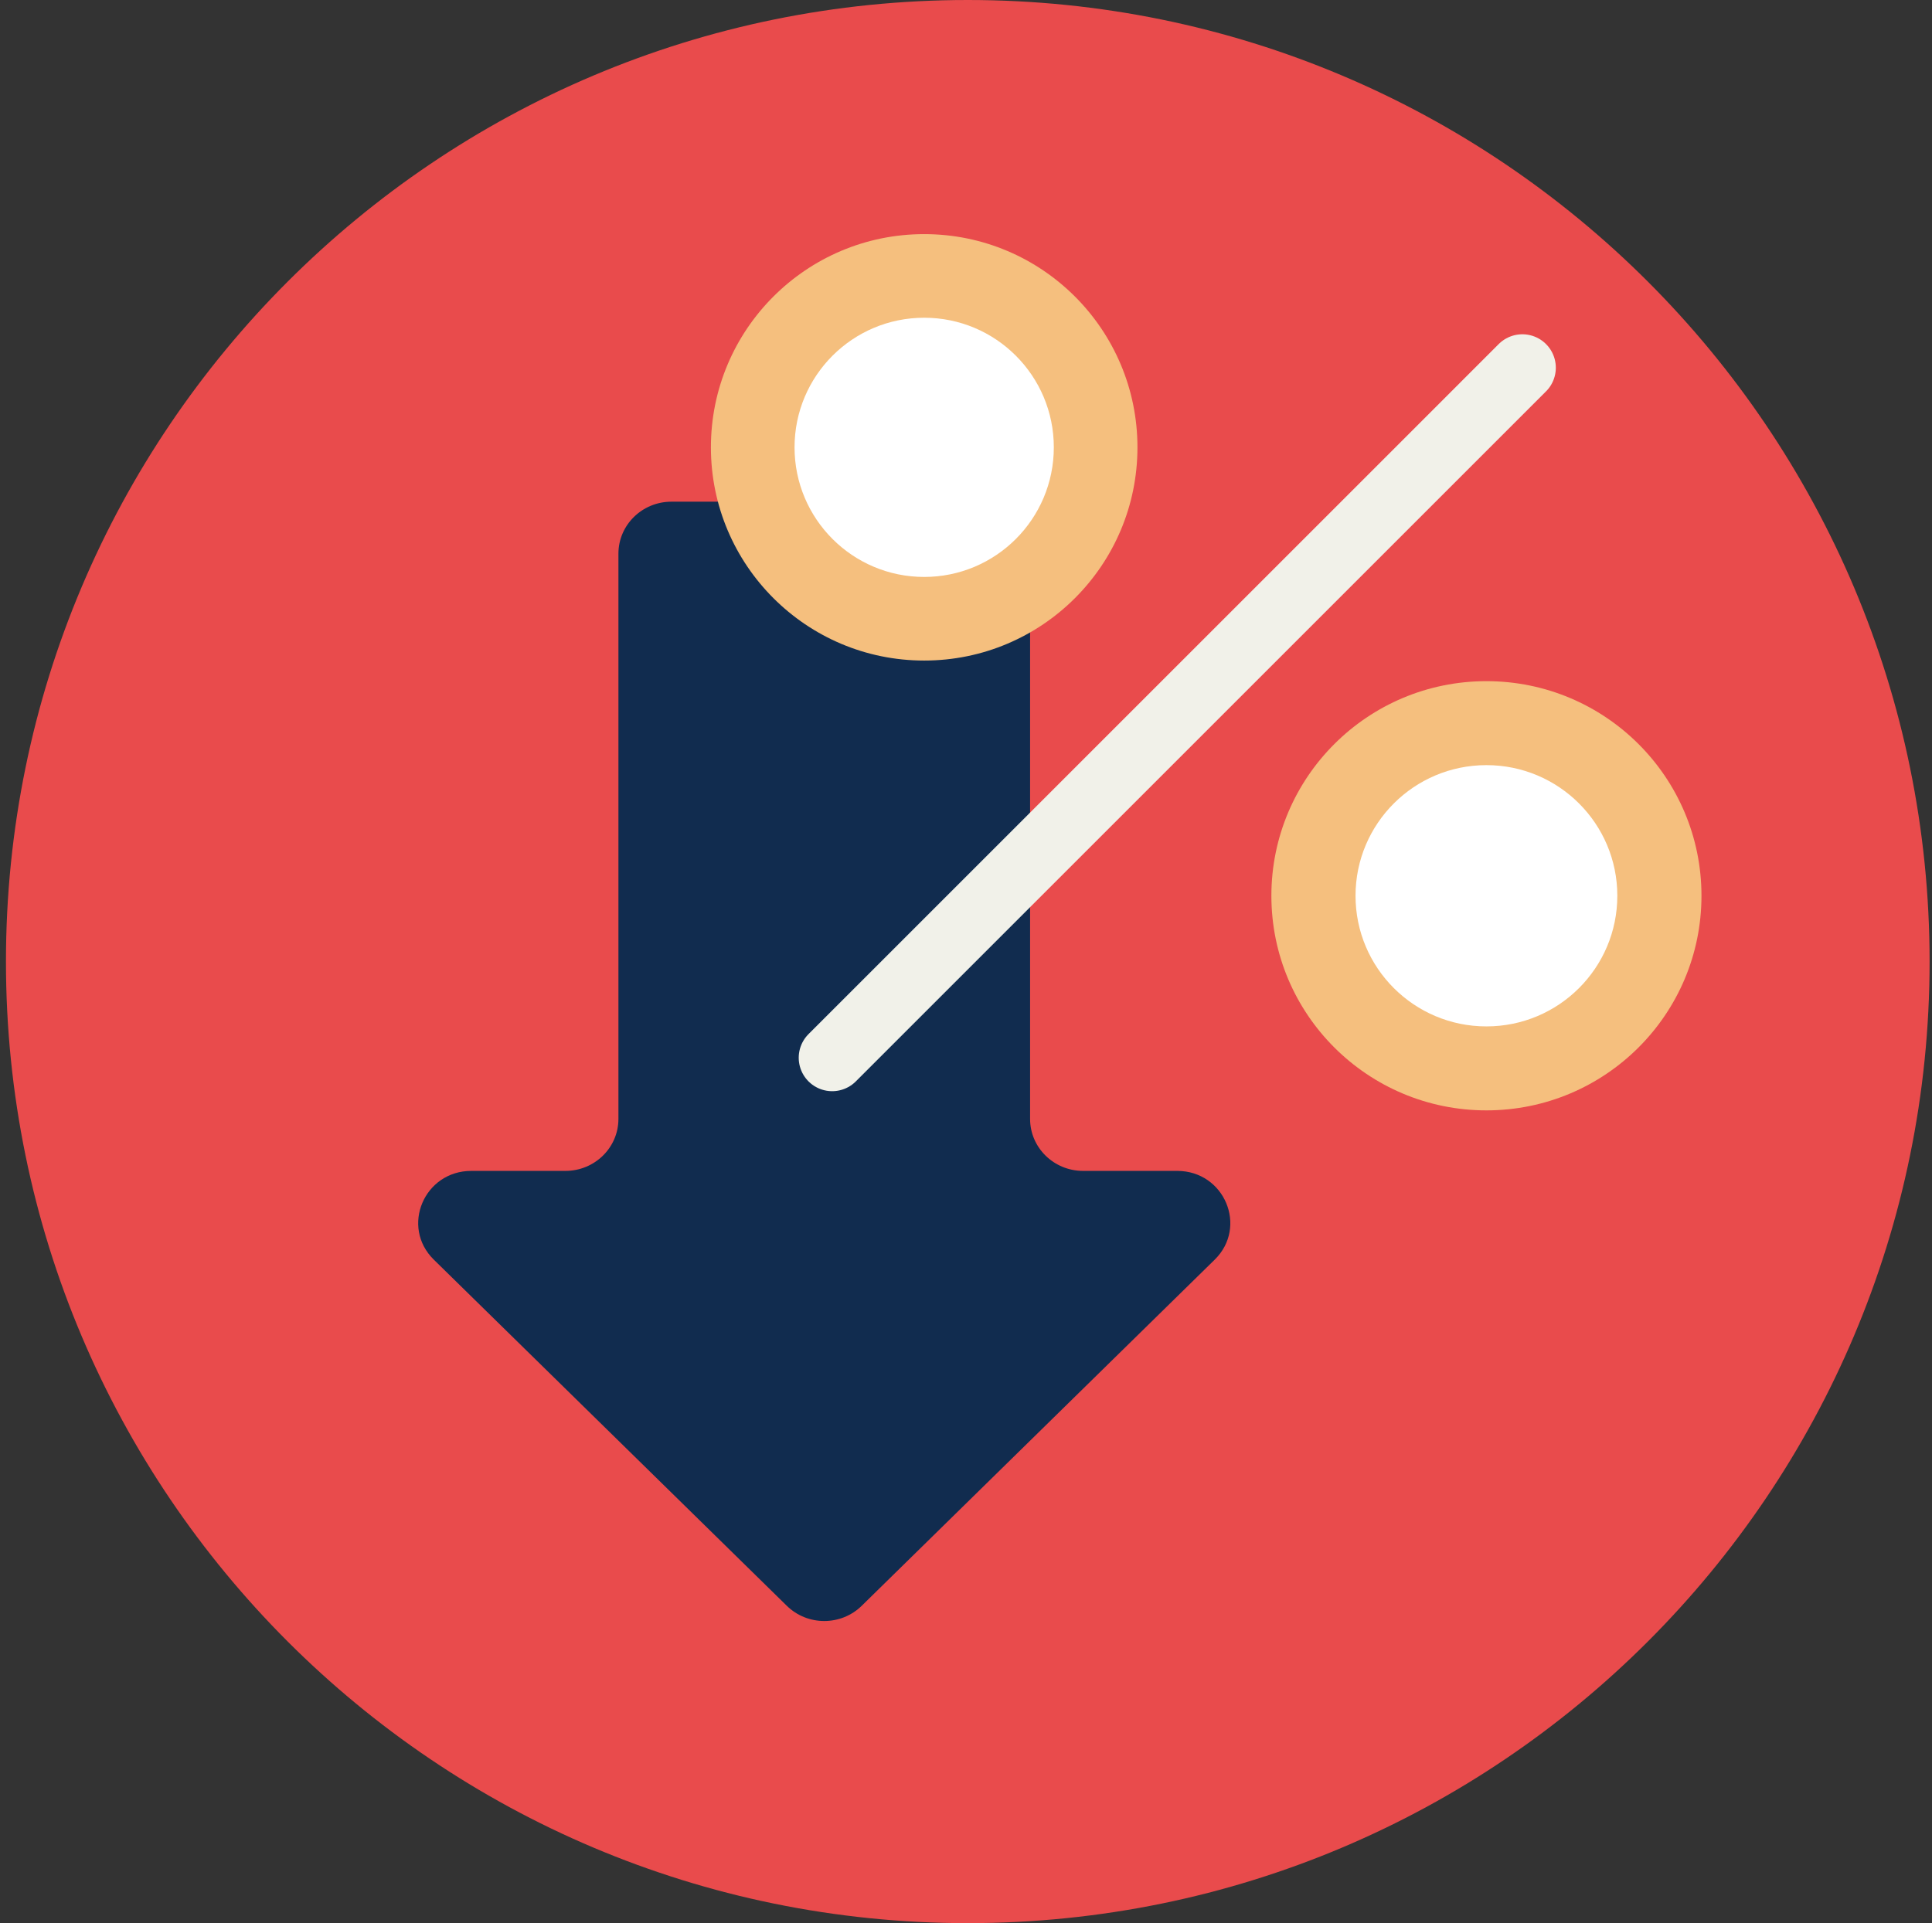 <svg width="231" height="230" viewBox="0 0 231 230" fill="none" xmlns="http://www.w3.org/2000/svg">
<rect x="0" y="0" width="231" height="230" fill="#333333" stroke="none"/>
<path fill-rule="evenodd" clip-rule="evenodd" d="M230.712 115C230.712 51.487 179.224 0 115.712 0C52.199 0 0.712 51.487 0.712 115C0.712 178.513 52.199 230 115.712 230C179.224 230 230.712 178.513 230.712 115" fill="#E94B4C"/>
<path fill-rule="evenodd" clip-rule="evenodd" d="M140.753 140.035H129.502C126.001 140.035 123.163 137.252 123.163 133.818V66.218C123.163 62.784 120.326 60 116.825 60H80.281C76.78 60 73.942 62.784 73.942 66.218V133.818C73.942 137.252 71.104 140.035 67.603 140.035H56.353C50.703 140.035 47.876 146.732 51.87 150.651L94.072 192.044C96.545 194.475 100.558 194.475 103.034 192.044L145.236 150.651C149.227 146.732 146.4 140.035 140.753 140.035" fill="#112C4F"/>
<path fill-rule="evenodd" clip-rule="evenodd" d="M152.013 107.13C152.013 92.955 163.525 81.464 177.725 81.464C191.925 81.464 203.437 92.955 203.437 107.13C203.437 121.306 191.925 132.797 177.725 132.797C163.525 132.797 152.013 121.306 152.013 107.13Z" fill="#F5BF7E"/>
<path fill-rule="evenodd" clip-rule="evenodd" d="M162.074 107.13C162.074 98.502 169.081 91.507 177.725 91.507C186.369 91.507 193.375 98.502 193.375 107.13C193.375 115.759 186.369 122.754 177.725 122.754C169.081 122.754 162.074 115.759 162.074 107.13Z" fill="white"/>
<path fill-rule="evenodd" clip-rule="evenodd" d="M85 53.5C85 39.417 96.417 28 110.5 28C124.583 28 136 39.417 136 53.5C136 67.583 124.583 79 110.5 79C96.417 79 85 67.583 85 53.5Z" fill="#F5BF7E"/>
<path fill-rule="evenodd" clip-rule="evenodd" d="M95 53.5C95 44.939 101.94 38 110.5 38C119.061 38 126 44.939 126 53.5C126 62.06 119.061 69 110.5 69C101.94 69 95 62.06 95 53.5Z" fill="white"/>
<path d="M99.499 126.502L182.022 43.978" stroke="#F1F1E9" stroke-width="8" stroke-linecap="round"/>
</svg>
